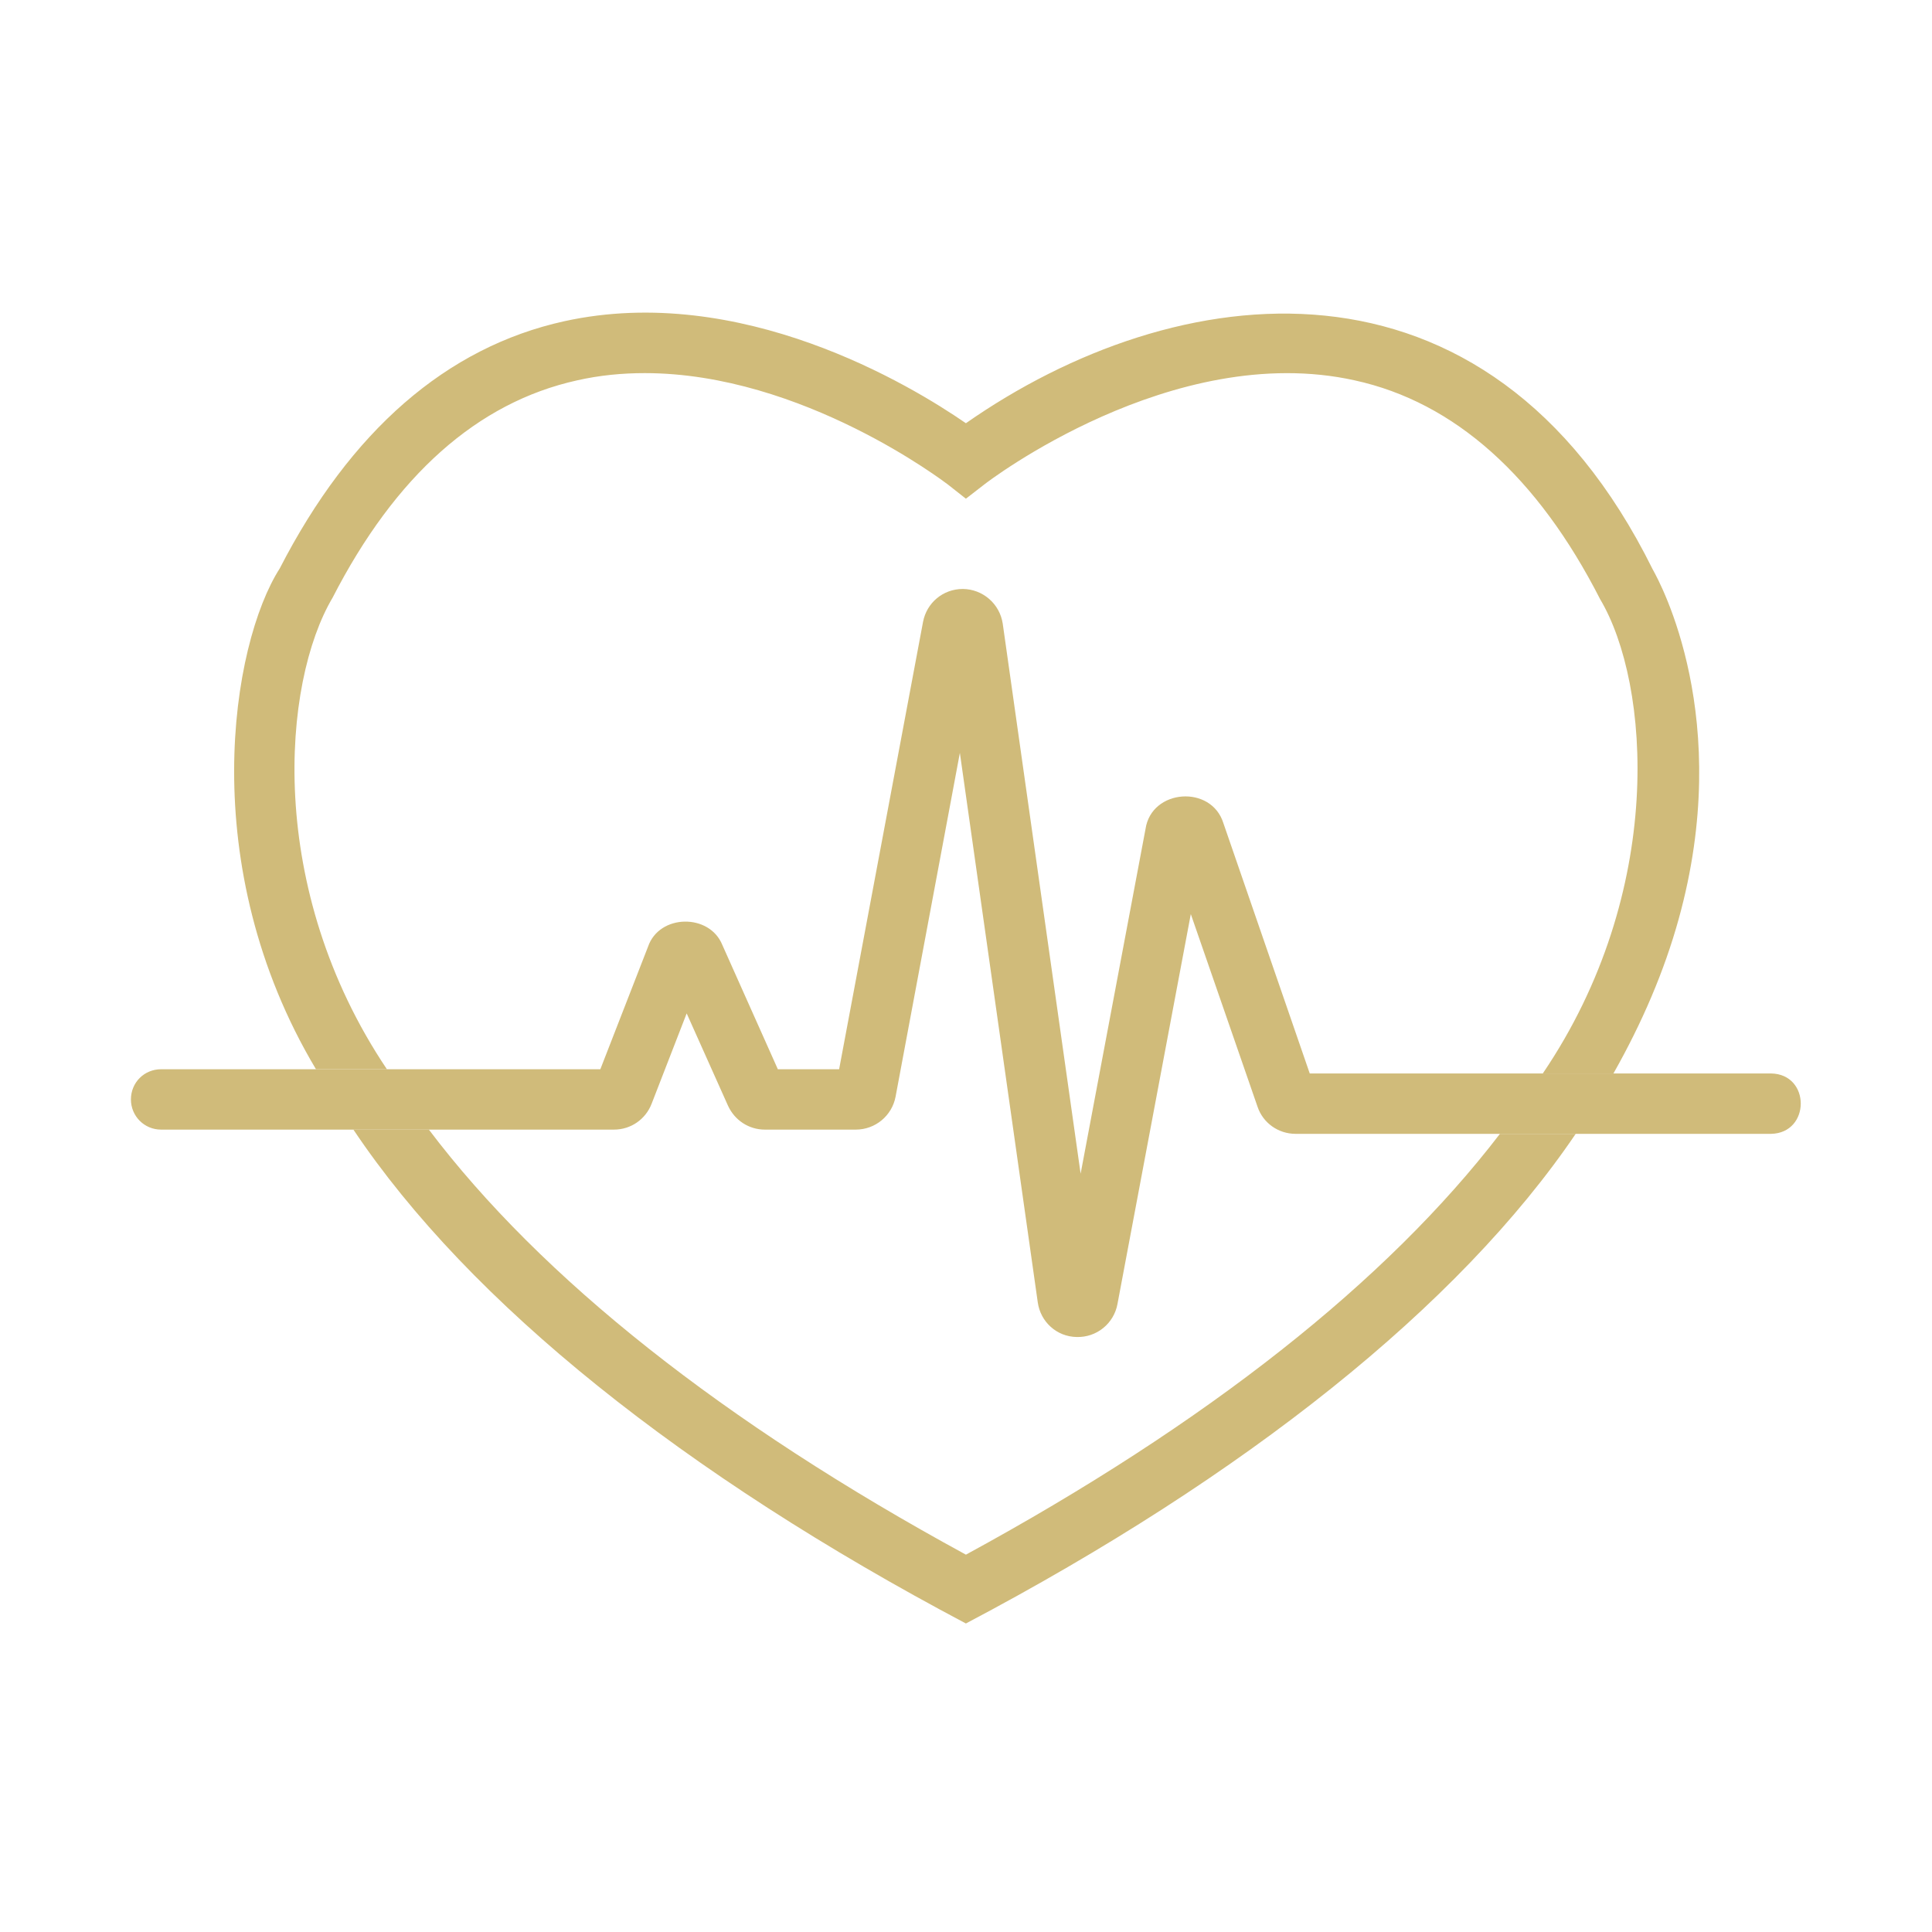 <?xml version="1.0" encoding="UTF-8"?> <svg xmlns="http://www.w3.org/2000/svg" width="512" height="512" viewBox="0 0 512 512" fill="none"><path d="M469.336 284.48H347.096L324.216 218.16C321.024 207.896 305.152 209.056 303.576 219.68L286.376 311.04L265.736 165.28C265.358 162.741 264.087 160.42 262.151 158.734C260.216 157.048 257.743 156.107 255.176 156.08C249.896 156.08 245.576 159.76 244.616 164.8L222.376 283.36H206.136L191.416 250.4C188.008 242.008 174.704 242.2 171.736 250.88L159.096 283.36H42.696C38.216 283.36 34.696 286.88 34.696 291.36C34.696 295.76 38.216 299.36 42.696 299.36H162.696C167.176 299.36 171.096 296.64 172.696 292.48L181.976 268.56L192.936 293.04C194.696 296.88 198.456 299.36 202.696 299.36H226.776C231.976 299.36 236.376 295.68 237.336 290.64L254.376 199.52L275.016 345.12C275.736 350.32 280.056 354.24 285.336 354.32C287.881 354.395 290.369 353.557 292.349 351.957C294.33 350.358 295.673 348.103 296.136 345.6L315.576 242.24L333.256 293.28C334.696 297.6 338.776 300.48 343.336 300.48H469.336C479.816 300.296 479.88 284.632 469.336 284.48Z" fill="#D0BB7A"></path><path d="M444.856 243.6C459.576 190.56 440.056 154.56 437.976 150.88C393.904 61.8 311.136 73.584 255.976 112.16C241.256 102 196.296 74.88 149.576 85.12C118.296 92 92.856 114.24 74.136 150.64C61.312 170.696 51.528 229.408 83.736 283.36H102.536C70.344 235.432 74.76 180.984 88.136 158.4C104.776 126 126.536 106.64 152.936 100.8C158.936 99.44 164.936 98.88 170.856 98.88C212.776 98.88 250.616 128 251.096 128.32L255.976 132.16L260.936 128.32C261.416 127.92 310.696 90.08 359.016 100.8C385.536 106.592 407.52 126.384 424.056 158.8C437.352 181.144 441.568 236.232 408.856 284.48H427.576C435.176 271.04 441.016 257.44 444.856 243.6ZM417.576 300.48H397.496C367.576 339.52 319.816 377.28 255.976 412C191.576 376.96 143.496 338.8 113.656 299.36H93.656C124.488 345.432 181.408 390.8 255.976 430.24C329.976 391.208 386.624 346.144 417.576 300.48Z" fill="#D0BB7A"></path></svg> 